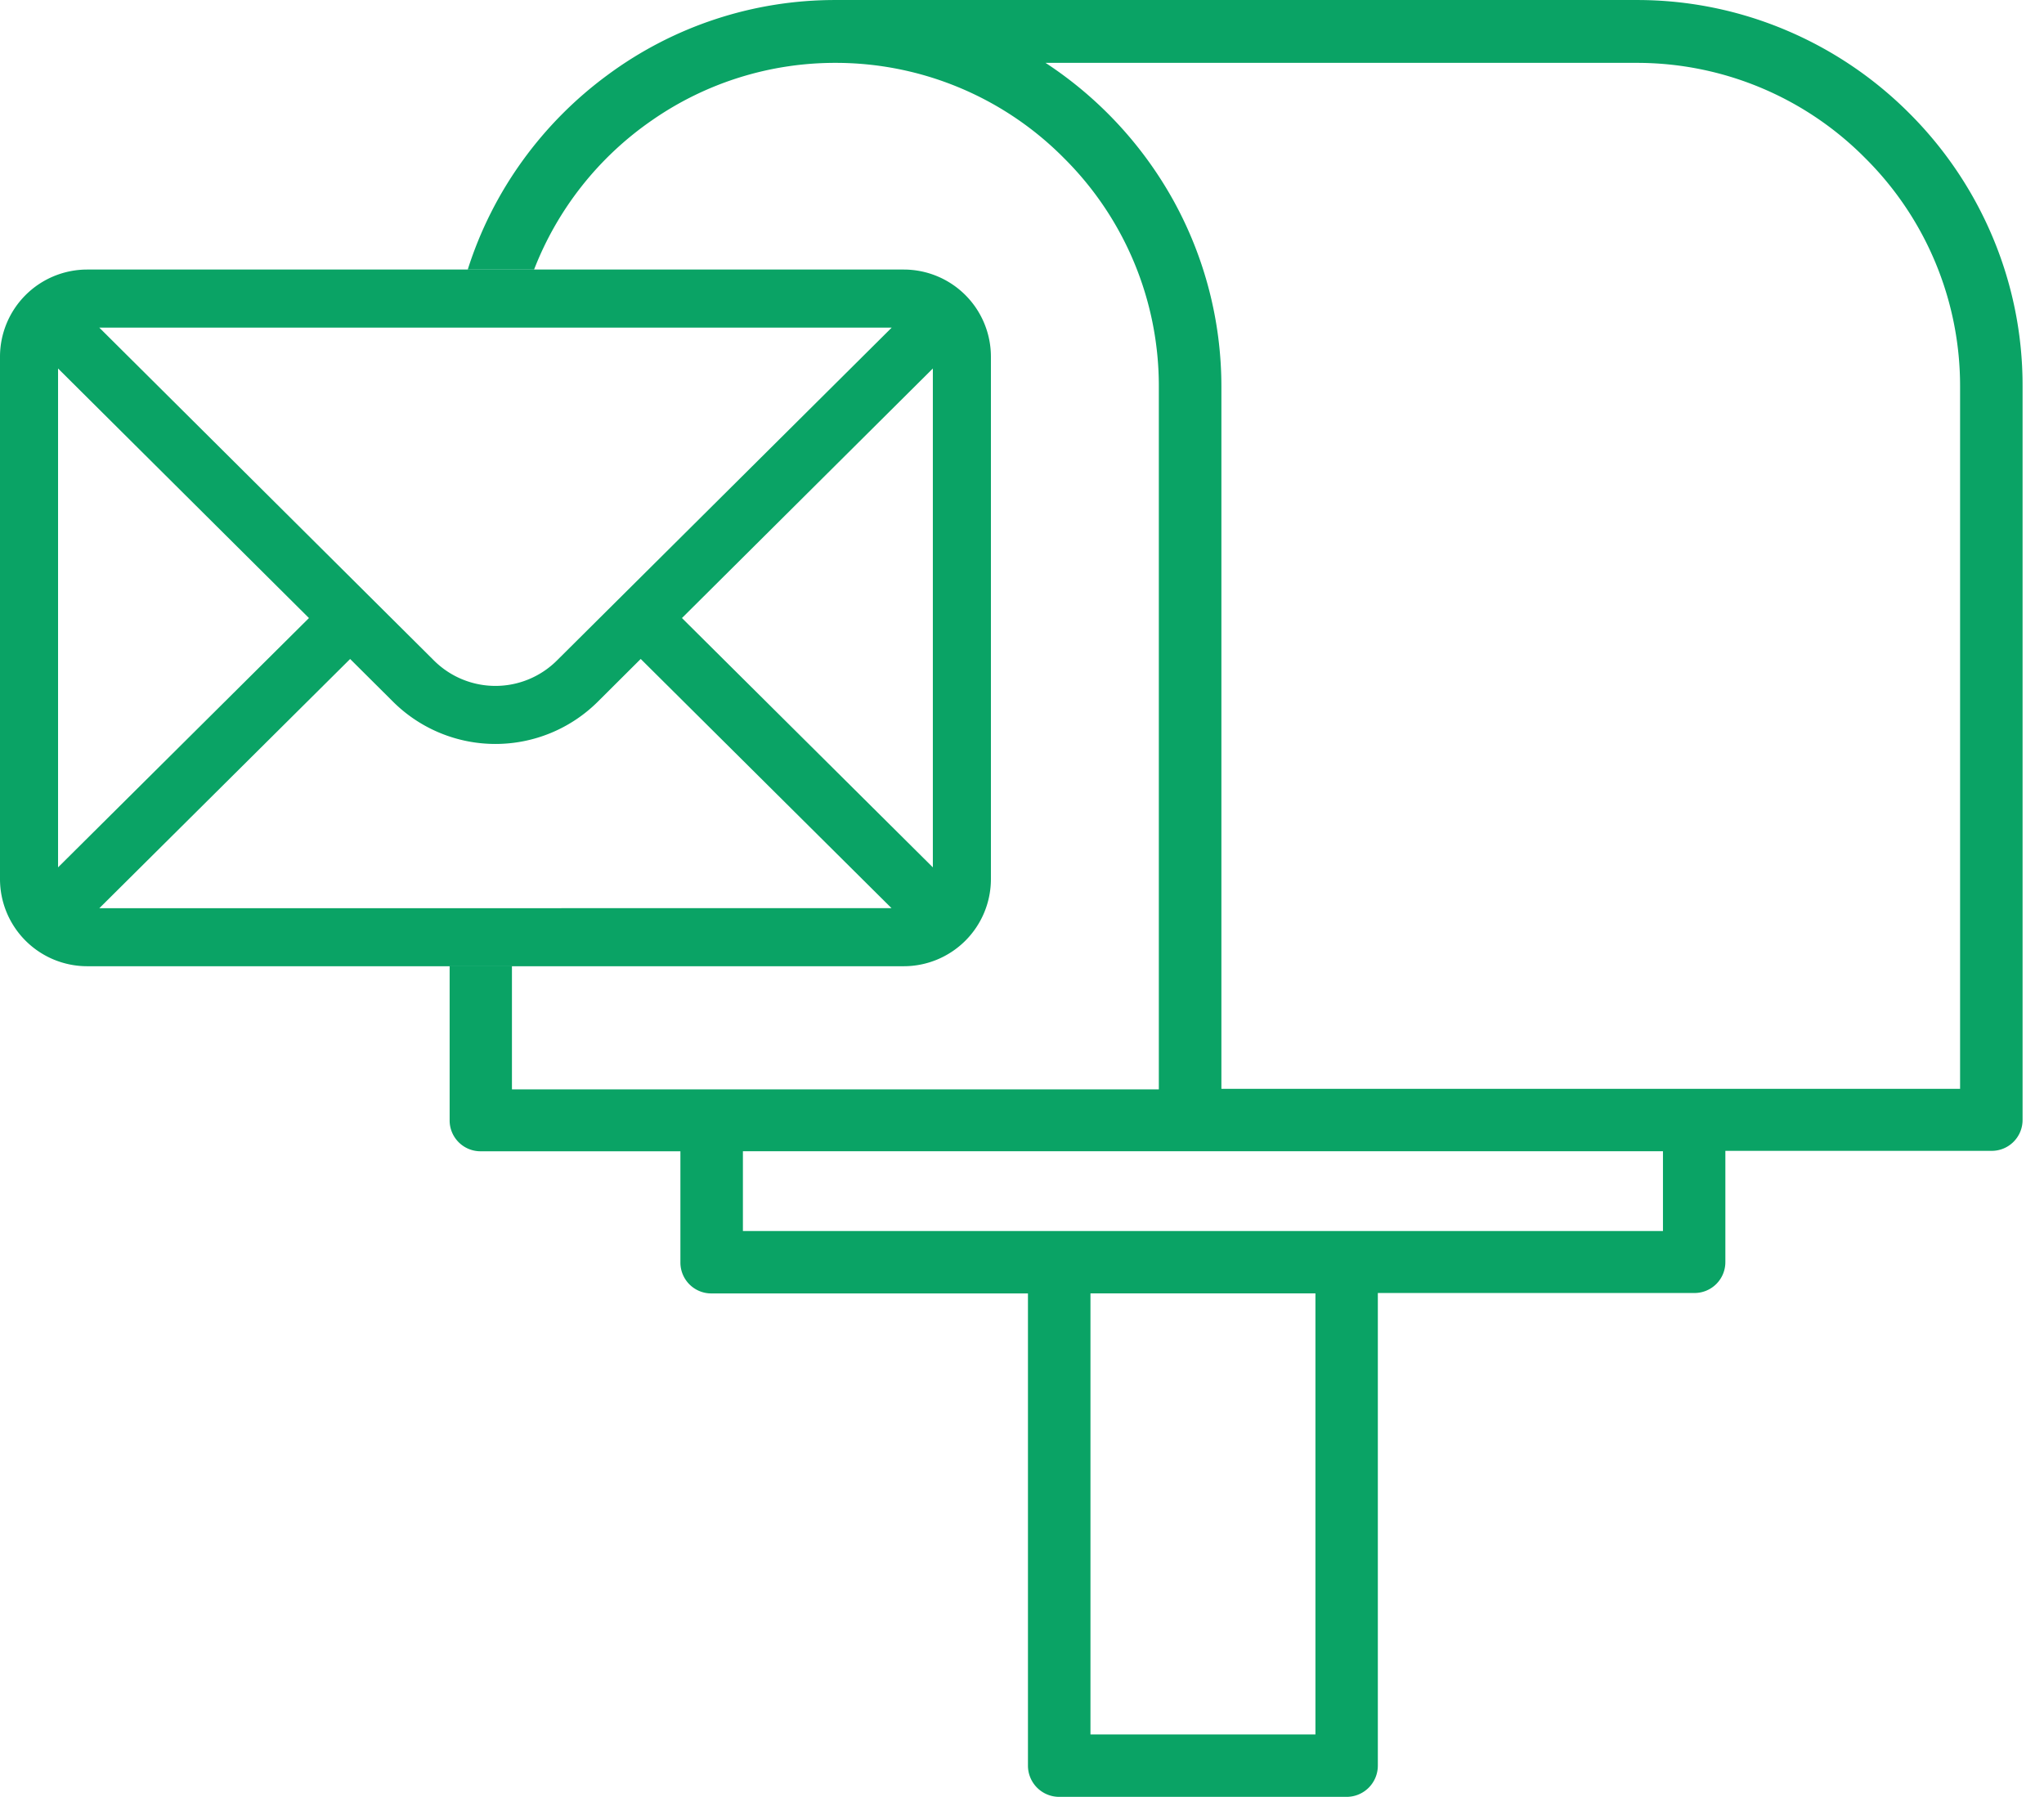 <svg xmlns="http://www.w3.org/2000/svg" width="91" height="80.001" viewBox="0 0 91 80.001"><g transform="translate(-4 -7574.999)"><rect width="91" height="80" transform="translate(4 7575)" fill="none"/><g transform="translate(2 7575)"><g transform="translate(-100)"><path d="M-13148.052-385h-12.793a1.391,1.391,0,0,1-1.39-1.389v-21.025h-14.083a1.375,1.375,0,0,1-1.39-1.389v-4.94h-8.885a1.374,1.374,0,0,1-1.389-1.389V-422h2.774v5.5h28.8v-31.3a14.3,14.3,0,0,0-4.232-10.17,14.3,14.3,0,0,0-10.169-4.232,14.279,14.279,0,0,0-8.162,2.555,14.4,14.4,0,0,0-5.252,6.648h-2.953a17.117,17.117,0,0,1,2.445-4.853,17.33,17.33,0,0,1,3.76-3.795A17.017,17.017,0,0,1-13170.8-465h35.665a17,17,0,0,1,6.676,1.354,17.19,17.19,0,0,1,5.463,3.688,17.2,17.2,0,0,1,3.688,5.462,16.993,16.993,0,0,1,1.354,6.676v32.669a1.374,1.374,0,0,1-1.389,1.389h-11.843v4.94a1.374,1.374,0,0,1-1.389,1.389h-14.083v21.045A1.391,1.391,0,0,1-13148.052-385Zm-11.4-22.415h0v19.636h10.016v-19.636Zm-15.473-6.329h0v3.551h40.961v-3.551h-40.961Zm13.47-48.46h0a17.428,17.428,0,0,1,5.7,6.136,17.135,17.135,0,0,1,2.132,8.265v31.28h32.887V-447.8a14.3,14.3,0,0,0-4.232-10.17,14.3,14.3,0,0,0-10.169-4.232h-26.32Z" transform="translate(13310 465)" fill="#0aa365"/><g transform="translate(102 -64)"><g transform="translate(0 76)"><path d="M40.239,76H3.877A3.883,3.883,0,0,0,0,79.877v23.264a3.883,3.883,0,0,0,3.877,3.877H40.239a3.882,3.882,0,0,0,3.877-3.877V79.877A3.881,3.881,0,0,0,40.239,76ZM39.7,78.585,24.8,93.4a3.877,3.877,0,0,1-5.486,0L4.42,78.585ZM2.585,102.616V80.405l11.17,11.111Zm1.837,1.819L15.588,93.339l1.9,1.891a6.462,6.462,0,0,0,9.137,0l1.9-1.893,11.166,11.095Zm37.109-1.819-11.17-11.1,11.17-11.111Z" transform="translate(0 -76)" fill="#0aa365"/></g></g></g></g></g></svg>